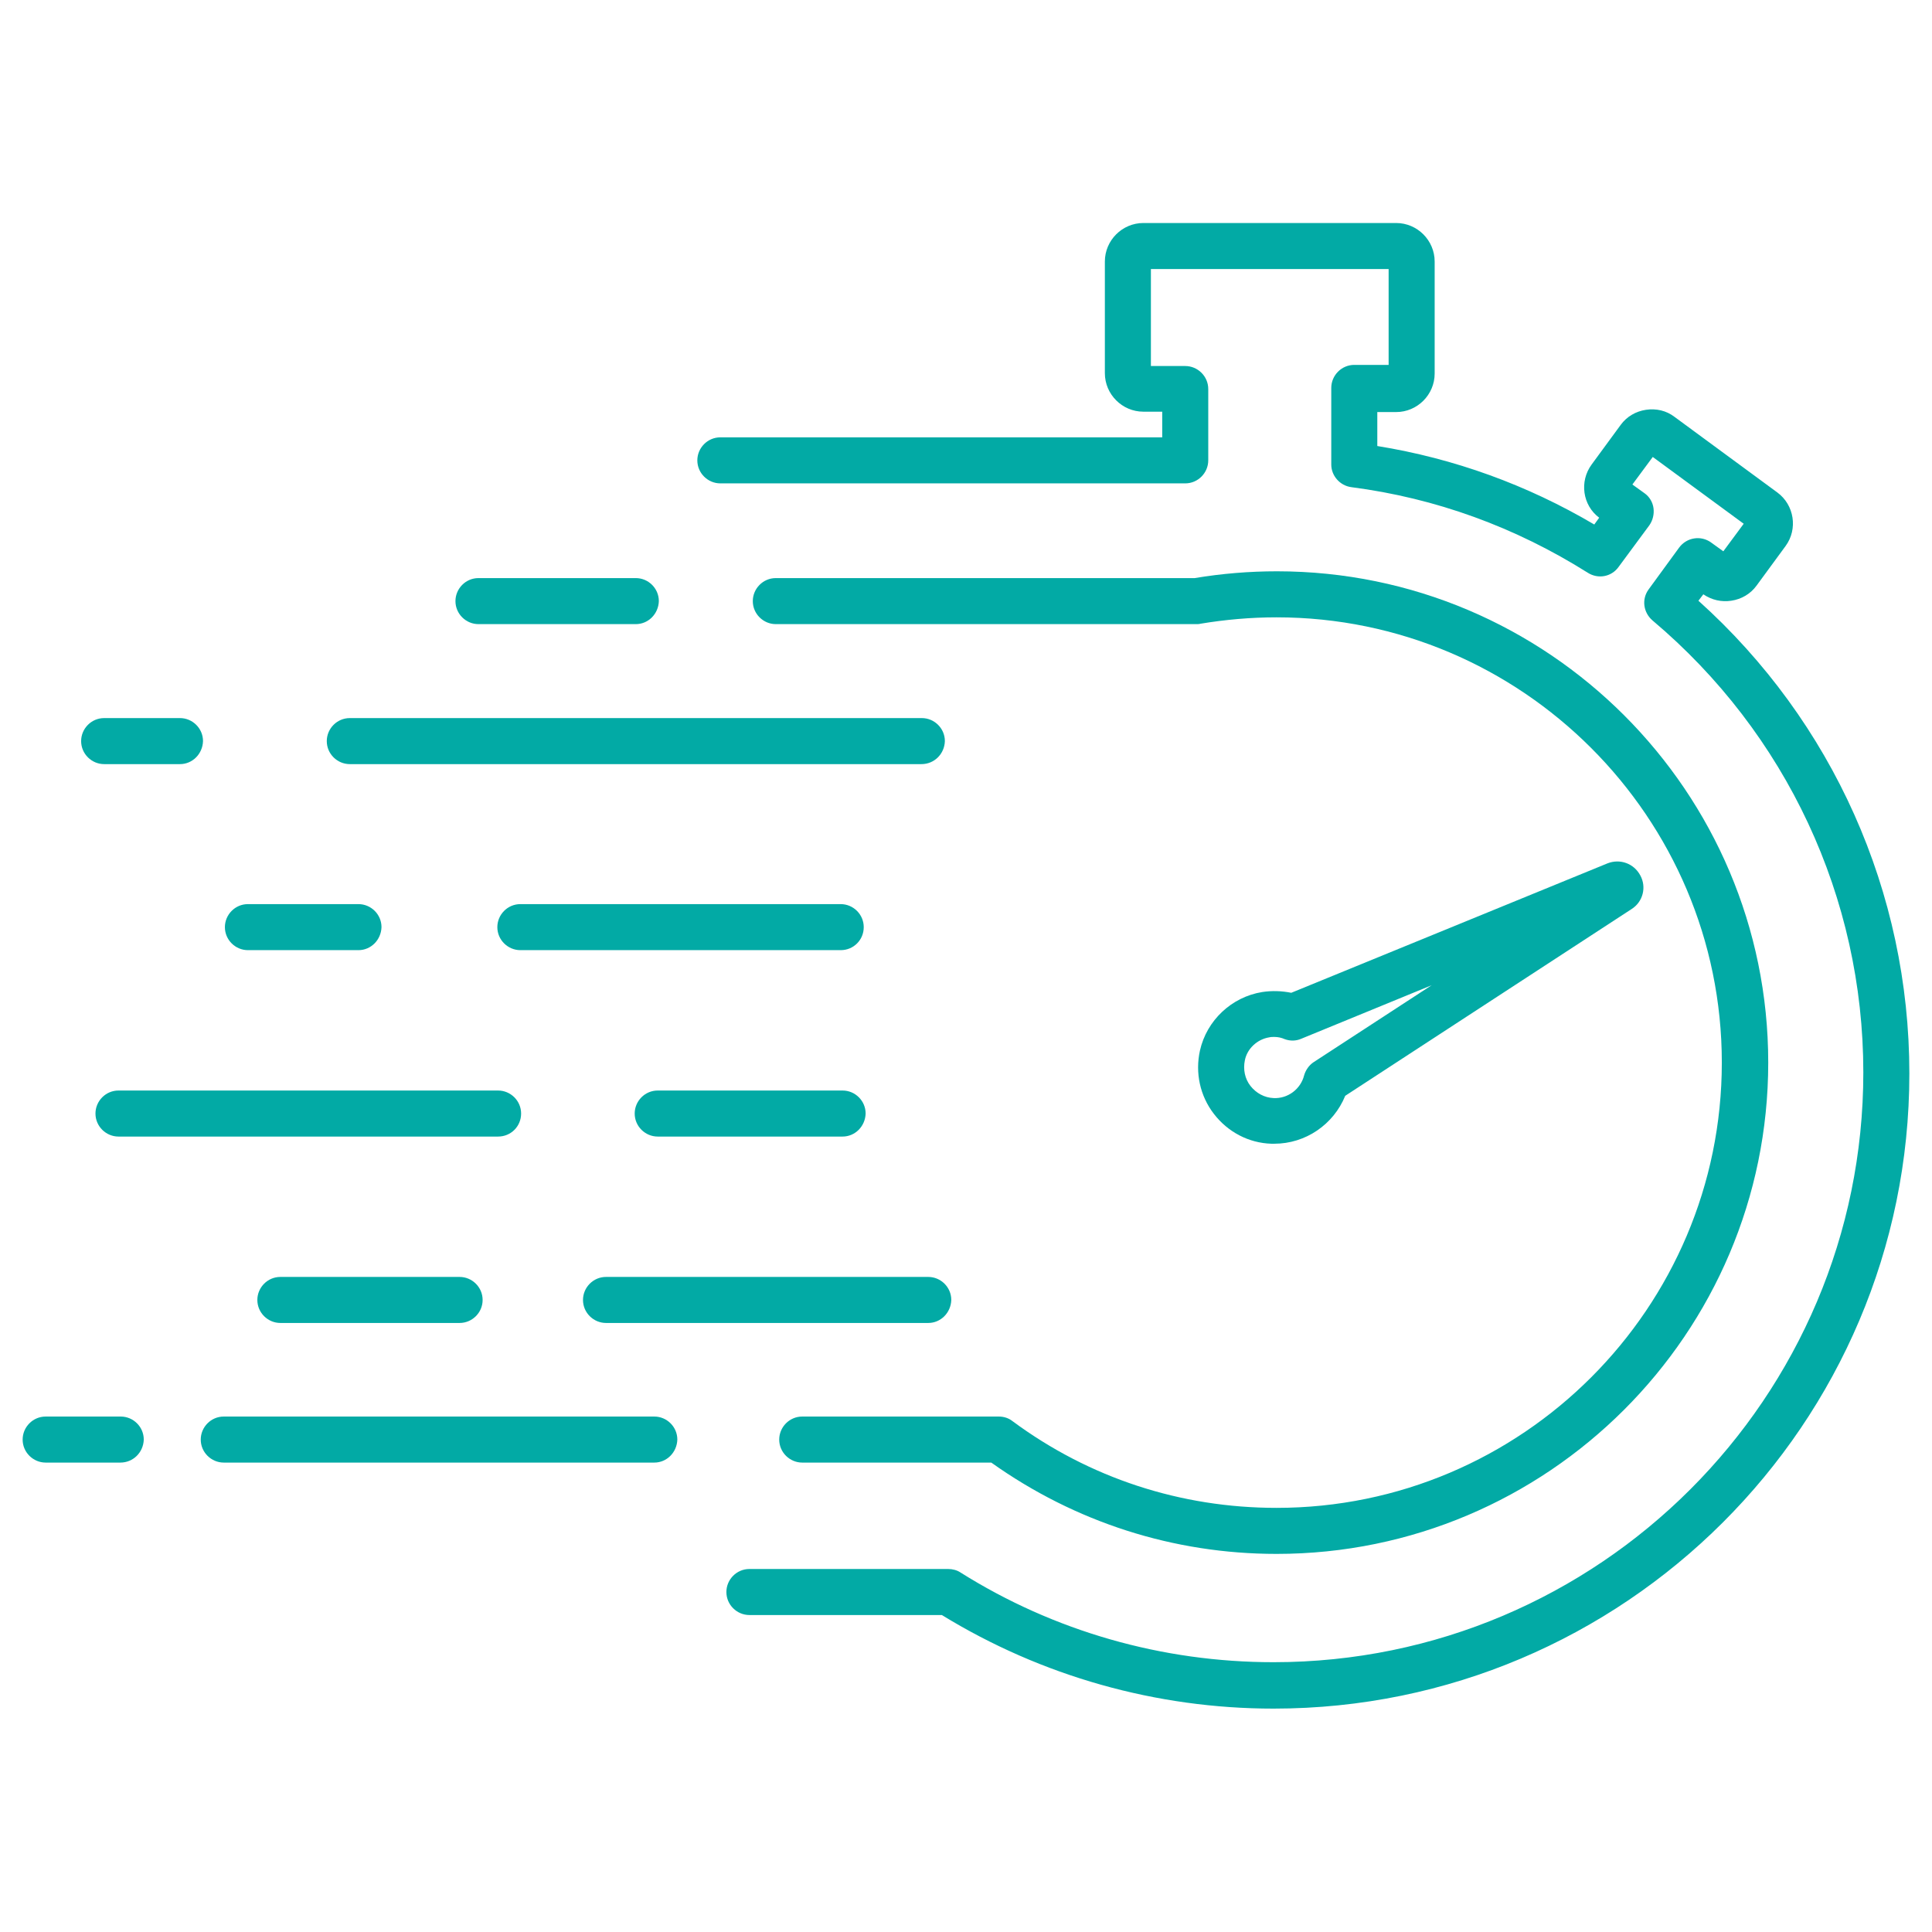 <?xml version="1.0" encoding="utf-8"?>
<!-- Generator: Adobe Illustrator 25.2.0, SVG Export Plug-In . SVG Version: 6.00 Build 0)  -->
<svg version="1.1" id="Layer_1" xmlns="http://www.w3.org/2000/svg" xmlns:xlink="http://www.w3.org/1999/xlink" x="0px" y="0px"
	 viewBox="0 0 512 512" style="enable-background:new 0 0 512 512;" xml:space="preserve">
<style type="text/css">
	.st0{fill:#02AAA5;}
</style>
<g>
	<g>
		<g>
			<path class="st0" d="M337.7,303.1c-0.3,0-0.5,0-0.8,0c-6-0.2-11.5-3.1-15.2-7.9c-3.7-4.8-5-10.9-3.7-16.8
				c1.8-8,8.4-14.2,16.5-15.5c2.6-0.4,5.2-0.3,7.7,0.2l83.8-34.3c3.3-1.3,7,0,8.7,3.2c1.7,3.1,0.7,7-2.3,8.9l-75.9,49.5
				C353.4,298,346,303.1,337.7,303.1z M337.7,274.8c-0.4,0-0.9,0-1.3,0.1c-3.2,0.5-5.9,3-6.5,6.1c-0.5,2.4,0,4.9,1.5,6.8
				c1.5,1.9,3.7,3.1,6.1,3.2c3.8,0.2,7.2-2.4,8.1-6c0.4-1.4,1.3-2.7,2.5-3.5l31.3-20.4l-34.6,14.2c-1.4,0.6-2.9,0.6-4.3,0.1
				C339.6,275,338.7,274.8,337.7,274.8z M430.6,240.1L430.6,240.1L430.6,240.1z M428.3,234.5L428.3,234.5L428.3,234.5z"/>
		</g>
		<g>
			<path class="st0" d="M31.9,387.6H12.1c-3.3,0-6.1-2.7-6.1-6.1c0-3.3,2.7-6.1,6.1-6.1h19.9c3.3,0,6.1,2.7,6.1,6.1
				C38,384.9,35.3,387.6,31.9,387.6z"/>
		</g>
		<g>
			<path class="st0" d="M173.4,387.6H59.3c-3.3,0-6.1-2.7-6.1-6.1c0-3.3,2.7-6.1,6.1-6.1h114.1c3.3,0,6.1,2.7,6.1,6.1
				C179.4,384.9,176.7,387.6,173.4,387.6z"/>
		</g>
		<g>
			<path class="st0" d="M168.5,165.4h-41.7c-3.3,0-6.1-2.7-6.1-6.1c0-3.3,2.7-6.1,6.1-6.1h41.7c3.3,0,6.1,2.7,6.1,6.1
				C174.5,162.7,171.8,165.4,168.5,165.4z"/>
		</g>
		<g>
			<path class="st0" d="M337.5,452.8c-31.1,0-61.5-8.6-87.9-24.8h-51c-3.3,0-6.1-2.7-6.1-6.1c0-3.3,2.7-6.1,6.1-6.1h52.7
				c1.1,0,2.3,0.3,3.2,0.9c24.8,15.6,53.5,23.8,83,23.8c86.2,0,156.3-70.1,156.3-156.3c0-46.3-20.4-89.9-55.9-119.8
				c-2.4-2.1-2.9-5.6-1-8.2l8.1-11.1c2-2.7,5.8-3.3,8.5-1.3l3.2,2.3l5.4-7.3l-24.1-17.7l-5.4,7.3l3.2,2.3c1.3,0.9,2.2,2.4,2.4,4
				c0.2,1.6-0.2,3.2-1.1,4.5l-8.2,11.1c-1.9,2.6-5.4,3.2-8.1,1.5c-19.2-12.1-40.3-19.8-62.7-22.7c-3-0.4-5.3-3-5.3-6v-20.3
				c0-3.3,2.7-6.1,6.1-6.1h9.1V71.3h-63V97h9.1c3.3,0,6.1,2.7,6.1,6.1V122c0,3.3-2.7,6.1-6.1,6.1H190.9c-3.3,0-6.1-2.7-6.1-6.1
				c0-3.3,2.7-6.1,6.1-6.1H308v-6.8h-5c-5.6,0-10.2-4.6-10.2-10.2V69.3c0-5.6,4.6-10.2,10.2-10.2H370c5.6,0,10.2,4.6,10.2,10.2V99
				c0,5.6-4.6,10.2-10.2,10.2h-5v9c20.4,3.3,39.7,10.3,57.5,20.8l1.3-1.8c-4.4-3.3-5.3-9.6-2-14.1l7.7-10.5c1.6-2.2,4-3.6,6.7-4
				c2.7-0.4,5.4,0.2,7.6,1.9l27.2,20c4.5,3.3,5.5,9.7,2.2,14.2l-7.7,10.5c-1.6,2.2-4,3.6-6.7,4c-2.6,0.4-5.2-0.2-7.4-1.7l-1.3,1.7
				c35.6,32,55.9,77.3,55.9,125.3C506,377.3,430.4,452.8,337.5,452.8z"/>
		</g>
		<g>
			<path class="st0" d="M338.3,411.8c-27.3,0-53.4-8.4-75.6-24.2h-50.1c-3.3,0-6.1-2.7-6.1-6.1c0-3.3,2.7-6.1,6.1-6.1h52.1
				c1.3,0,2.6,0.4,3.6,1.2c20.4,15.1,44.6,23,70,23c65.1,0,118-53,118-118s-53-118-118-118c-6.8,0-13.6,0.6-20.2,1.7
				c-0.3,0.1-0.7,0.1-1,0.1H205.6c-3.3,0-6.1-2.7-6.1-6.1c0-3.3,2.7-6.1,6.1-6.1h111c7.2-1.2,14.5-1.8,21.8-1.8
				c71.8,0,130.2,58.4,130.2,130.2S410.1,411.8,338.3,411.8z"/>
		</g>
		<g>
			<g>
				<path class="st0" d="M95,251.8H65.7c-3.3,0-6.1-2.7-6.1-6.1c0-3.3,2.7-6.1,6.1-6.1H95c3.3,0,6.1,2.7,6.1,6.1
					C101,249.1,98.3,251.8,95,251.8z"/>
			</g>
			<g>
				<path class="st0" d="M47.7,202.5H27.6c-3.3,0-6.1-2.7-6.1-6.1c0-3.3,2.7-6.1,6.1-6.1h20.1c3.3,0,6.1,2.7,6.1,6.1
					C53.7,199.8,51,202.5,47.7,202.5z"/>
			</g>
			<g>
				<path class="st0" d="M121.8,350.6H74.3c-3.3,0-6.1-2.7-6.1-6.1c0-3.3,2.7-6.1,6.1-6.1h47.5c3.3,0,6.1,2.7,6.1,6.1
					C127.9,347.9,125.1,350.6,121.8,350.6z"/>
			</g>
			<g>
				<path class="st0" d="M244.2,202.5H92.7c-3.3,0-6.1-2.7-6.1-6.1c0-3.3,2.7-6.1,6.1-6.1h151.6c3.3,0,6.1,2.7,6.1,6.1
					C250.3,199.8,247.6,202.5,244.2,202.5z"/>
			</g>
			<g>
				<path class="st0" d="M222.8,251.8h-84.9c-3.3,0-6.1-2.7-6.1-6.1c0-3.3,2.7-6.1,6.1-6.1h84.9c3.3,0,6.1,2.7,6.1,6.1
					C228.9,249.1,226.2,251.8,222.8,251.8z"/>
			</g>
			<g>
				<path class="st0" d="M223.3,301.2h-49c-3.3,0-6.1-2.7-6.1-6.1c0-3.3,2.7-6.1,6.1-6.1h49c3.3,0,6.1,2.7,6.1,6.1
					C229.3,298.5,226.6,301.2,223.3,301.2z"/>
			</g>
			<g>
				<path class="st0" d="M246,350.6h-85.4c-3.3,0-6.1-2.7-6.1-6.1c0-3.3,2.7-6.1,6.1-6.1H246c3.3,0,6.1,2.7,6.1,6.1
					C252,347.9,249.3,350.6,246,350.6z"/>
			</g>
			<g>
				<path class="st0" d="M132,301.2H31.4c-3.3,0-6.1-2.7-6.1-6.1c0-3.3,2.7-6.1,6.1-6.1H132c3.3,0,6.1,2.7,6.1,6.1
					C138.1,298.5,135.4,301.2,132,301.2z"/>
			</g>
		</g>
	</g>
</g>
</svg>
